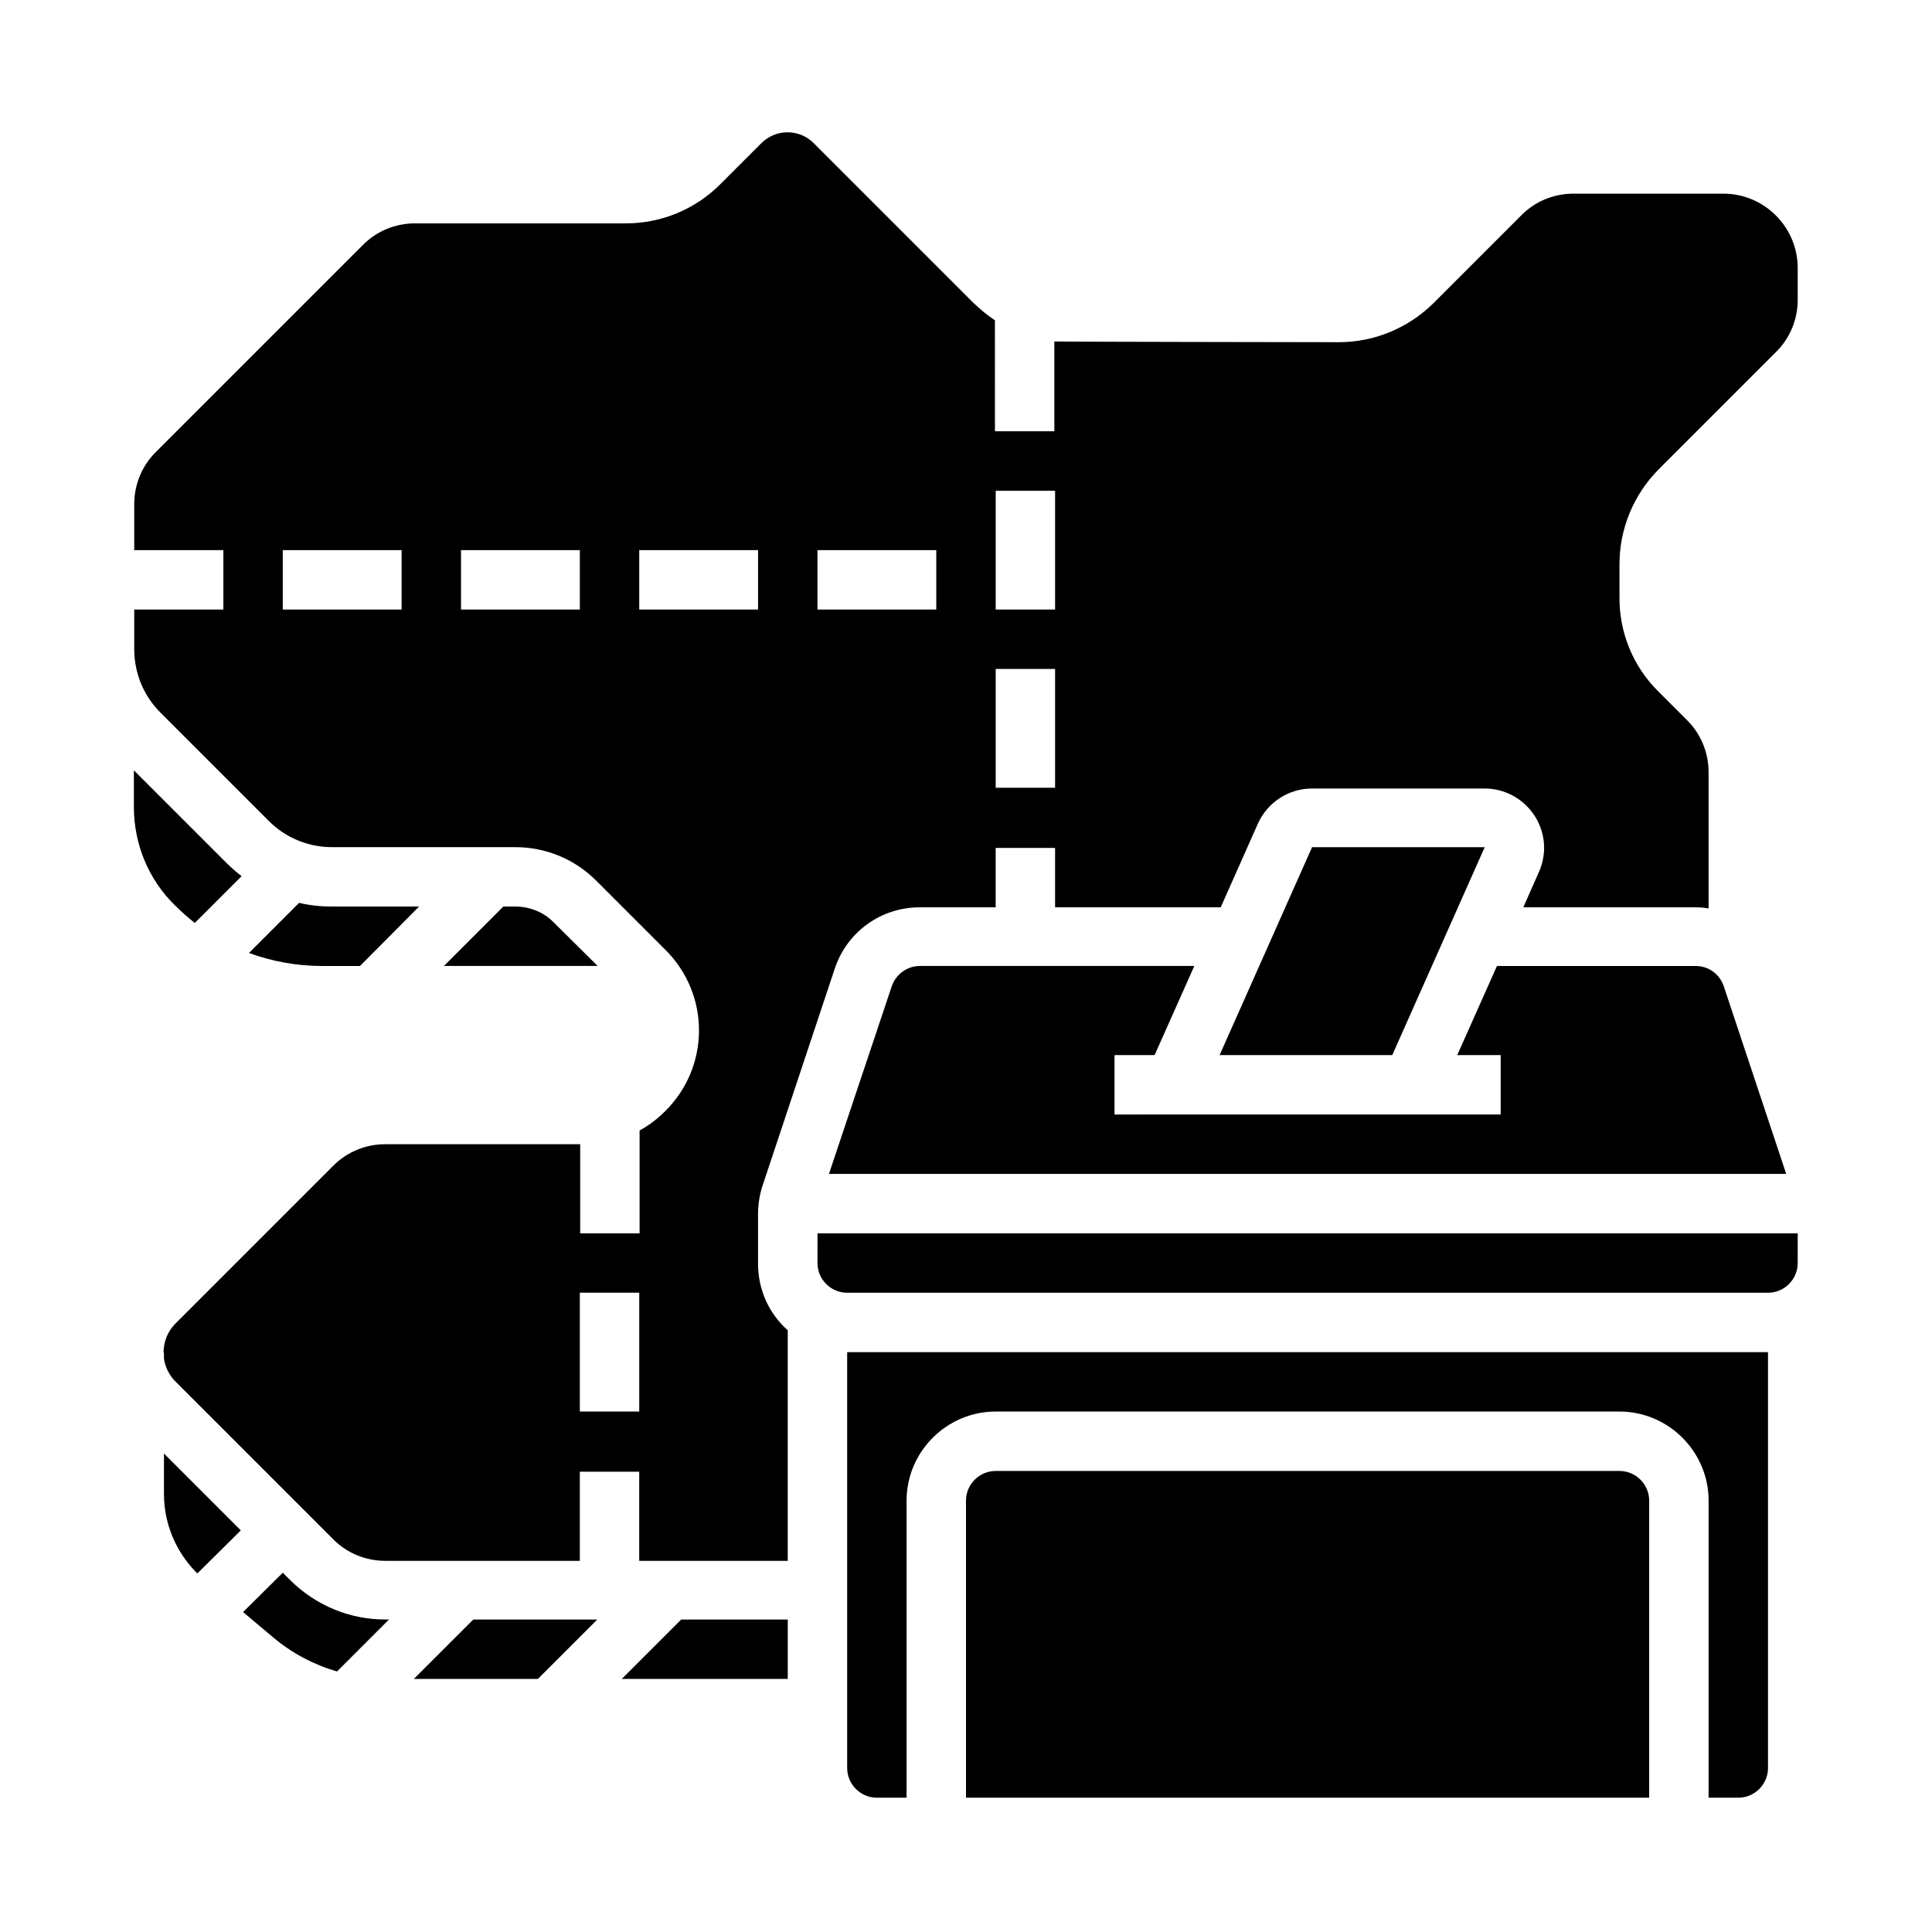 <?xml version="1.0" encoding="UTF-8"?>
<!-- Uploaded to: SVG Find, www.svgrepo.com, Generator: SVG Find Mixer Tools -->
<svg fill="#000000" width="800px" height="800px" version="1.1" viewBox="144 144 512 512" xmlns="http://www.w3.org/2000/svg">
 <g>
  <path d="m368.51 612.54c0 4.328 3.543 7.871 7.871 7.871h7.871v-78.719c0-12.988 10.629-23.617 23.617-23.617h165.31c12.988 0 23.617 10.629 23.617 23.617v78.719h7.871c4.328 0 7.871-3.543 7.871-7.871v-110.21h-244.03z"/>
  <path d="m360.64 478.72c0 4.328 3.543 7.871 7.871 7.871h244.03c4.328 0 7.871-3.543 7.871-7.871v-7.871h-259.77z"/>
  <path d="m573.18 533.82h-165.31c-4.328 0-7.871 3.543-7.871 7.871v78.719h181.05v-78.719c0-4.328-3.543-7.871-7.871-7.871z"/>
  <path d="m491.71 368.51-24.5 55.102h45.754l24.504-55.102z"/>
  <path d="m449.98 423.61 10.527-23.617h-72.719c-3.344 0-6.394 2.164-7.477 5.41l-16.629 49.695h253.68l-16.531-49.691c-1.082-3.246-4.035-5.41-7.477-5.41h-52.645l-10.527 23.617 11.512-0.004v15.742l-102.34 0.004v-15.742z"/>
  <path d="m195.62 388.59 12.398-12.398c-1.379-1.082-2.656-2.164-3.938-3.445l-24.602-24.602v9.742c0 9.742 3.836 19.09 10.727 25.879 1.773 1.773 3.543 3.348 5.414 4.824z"/>
  <path d="m221.01 562.85-2.066-2.066-10.527 10.43 8.07 6.789c4.922 4.133 10.727 7.184 16.828 8.953l13.777-13.777h-1.082c-9.355 0.004-18.309-3.734-25-10.328z"/>
  <path d="m253.68 588.93h32.867l15.742-15.742h-32.863z"/>
  <path d="m308.78 588.93h43.984v-15.742h-28.238z"/>
  <path d="m187.45 539.92c0 7.969 3.246 15.547 8.855 21.059l11.516-11.414-20.371-20.367z"/>
  <path d="m600.73 195.32h-39.754c-5.215 0-10.234 2.066-13.875 5.805l-23.223 23.223c-6.691 6.594-15.645 10.336-25.09 10.336 0 0-74.094-0.098-75.375-0.195v23.809h-15.742l-0.004-29.422c-1.969-1.277-3.836-2.856-5.609-4.527l-42.41-42.41c-3.836-3.836-10.035-3.836-13.875 0l-10.922 10.922c-6.59 6.594-15.547 10.336-24.992 10.336h-55.891c-5.215 0-10.234 2.066-13.875 5.805l-54.711 54.711c-3.738 3.641-5.805 8.66-5.805 13.875v12.199h23.617v15.742l-23.617 0.004v10.527c0 6.297 2.461 12.301 6.887 16.727l28.832 28.832c4.43 4.43 10.43 6.887 16.727 6.887h48.609c7.969 0 15.645 3.148 21.352 8.855l18.402 18.402c11.809 11.809 11.809 30.801 0 42.605-2.066 2.066-4.328 3.836-6.887 5.215v27.262h-15.742v-23.617h-51.66c-5.215 0-10.234 2.066-13.875 5.805l-41.723 41.723c-2.066 2.066-3.148 4.82-3.148 7.676h0.098v1.574c0.297 2.262 1.379 4.43 3.051 6.102l41.723 41.723c3.641 3.738 8.66 5.805 13.875 5.805h51.562v-23.617h15.742v23.617h39.359v-61.105c-5.019-4.43-7.871-10.824-7.871-17.613v-13.188c0-2.559 0.395-5.019 1.18-7.477l19.188-57.664c3.246-9.645 12.203-16.137 22.434-16.137h20.176v-15.742h15.742v15.742h43.887l9.84-22.141c2.559-5.707 8.168-9.348 14.367-9.348h45.758c8.66 0 15.742 7.086 15.742 15.742 0 2.164-0.492 4.43-1.379 6.394l-4.133 9.348h45.656c1.18 0 2.363 0.098 3.445 0.297v-36.113c0-5.215-2.066-10.234-5.805-13.875l-7.477-7.477c-6.691-6.594-10.43-15.645-10.332-25.094v-8.66c0-9.445 3.738-18.402 10.332-25.094l31.094-31.094c3.738-3.641 5.805-8.66 5.805-13.875v-8.457c0-10.824-8.855-19.684-19.68-19.684zm-350.3 110.21h-31.488v-15.742h31.488zm47.234 0h-31.488v-15.742h31.488zm15.742 212.54h-15.742v-31.488h15.742zm31.488-212.54h-31.488v-15.742h31.488zm47.23 0h-31.488v-15.742h31.488zm31.488 47.23h-15.742v-31.488h15.742zm0-47.23h-15.742v-31.488h15.742z"/>
  <path d="m255.05 384.25h-23.027c-2.953 0-5.902-0.297-8.758-0.984l-13.285 13.285c6.199 2.262 12.695 3.445 19.387 3.445h10.035z"/>
  <path d="m290.77 388.48c-2.656-2.754-6.394-4.231-10.137-4.231h-3.246l-15.742 15.742h40.738z"/>
 </g>
</svg>